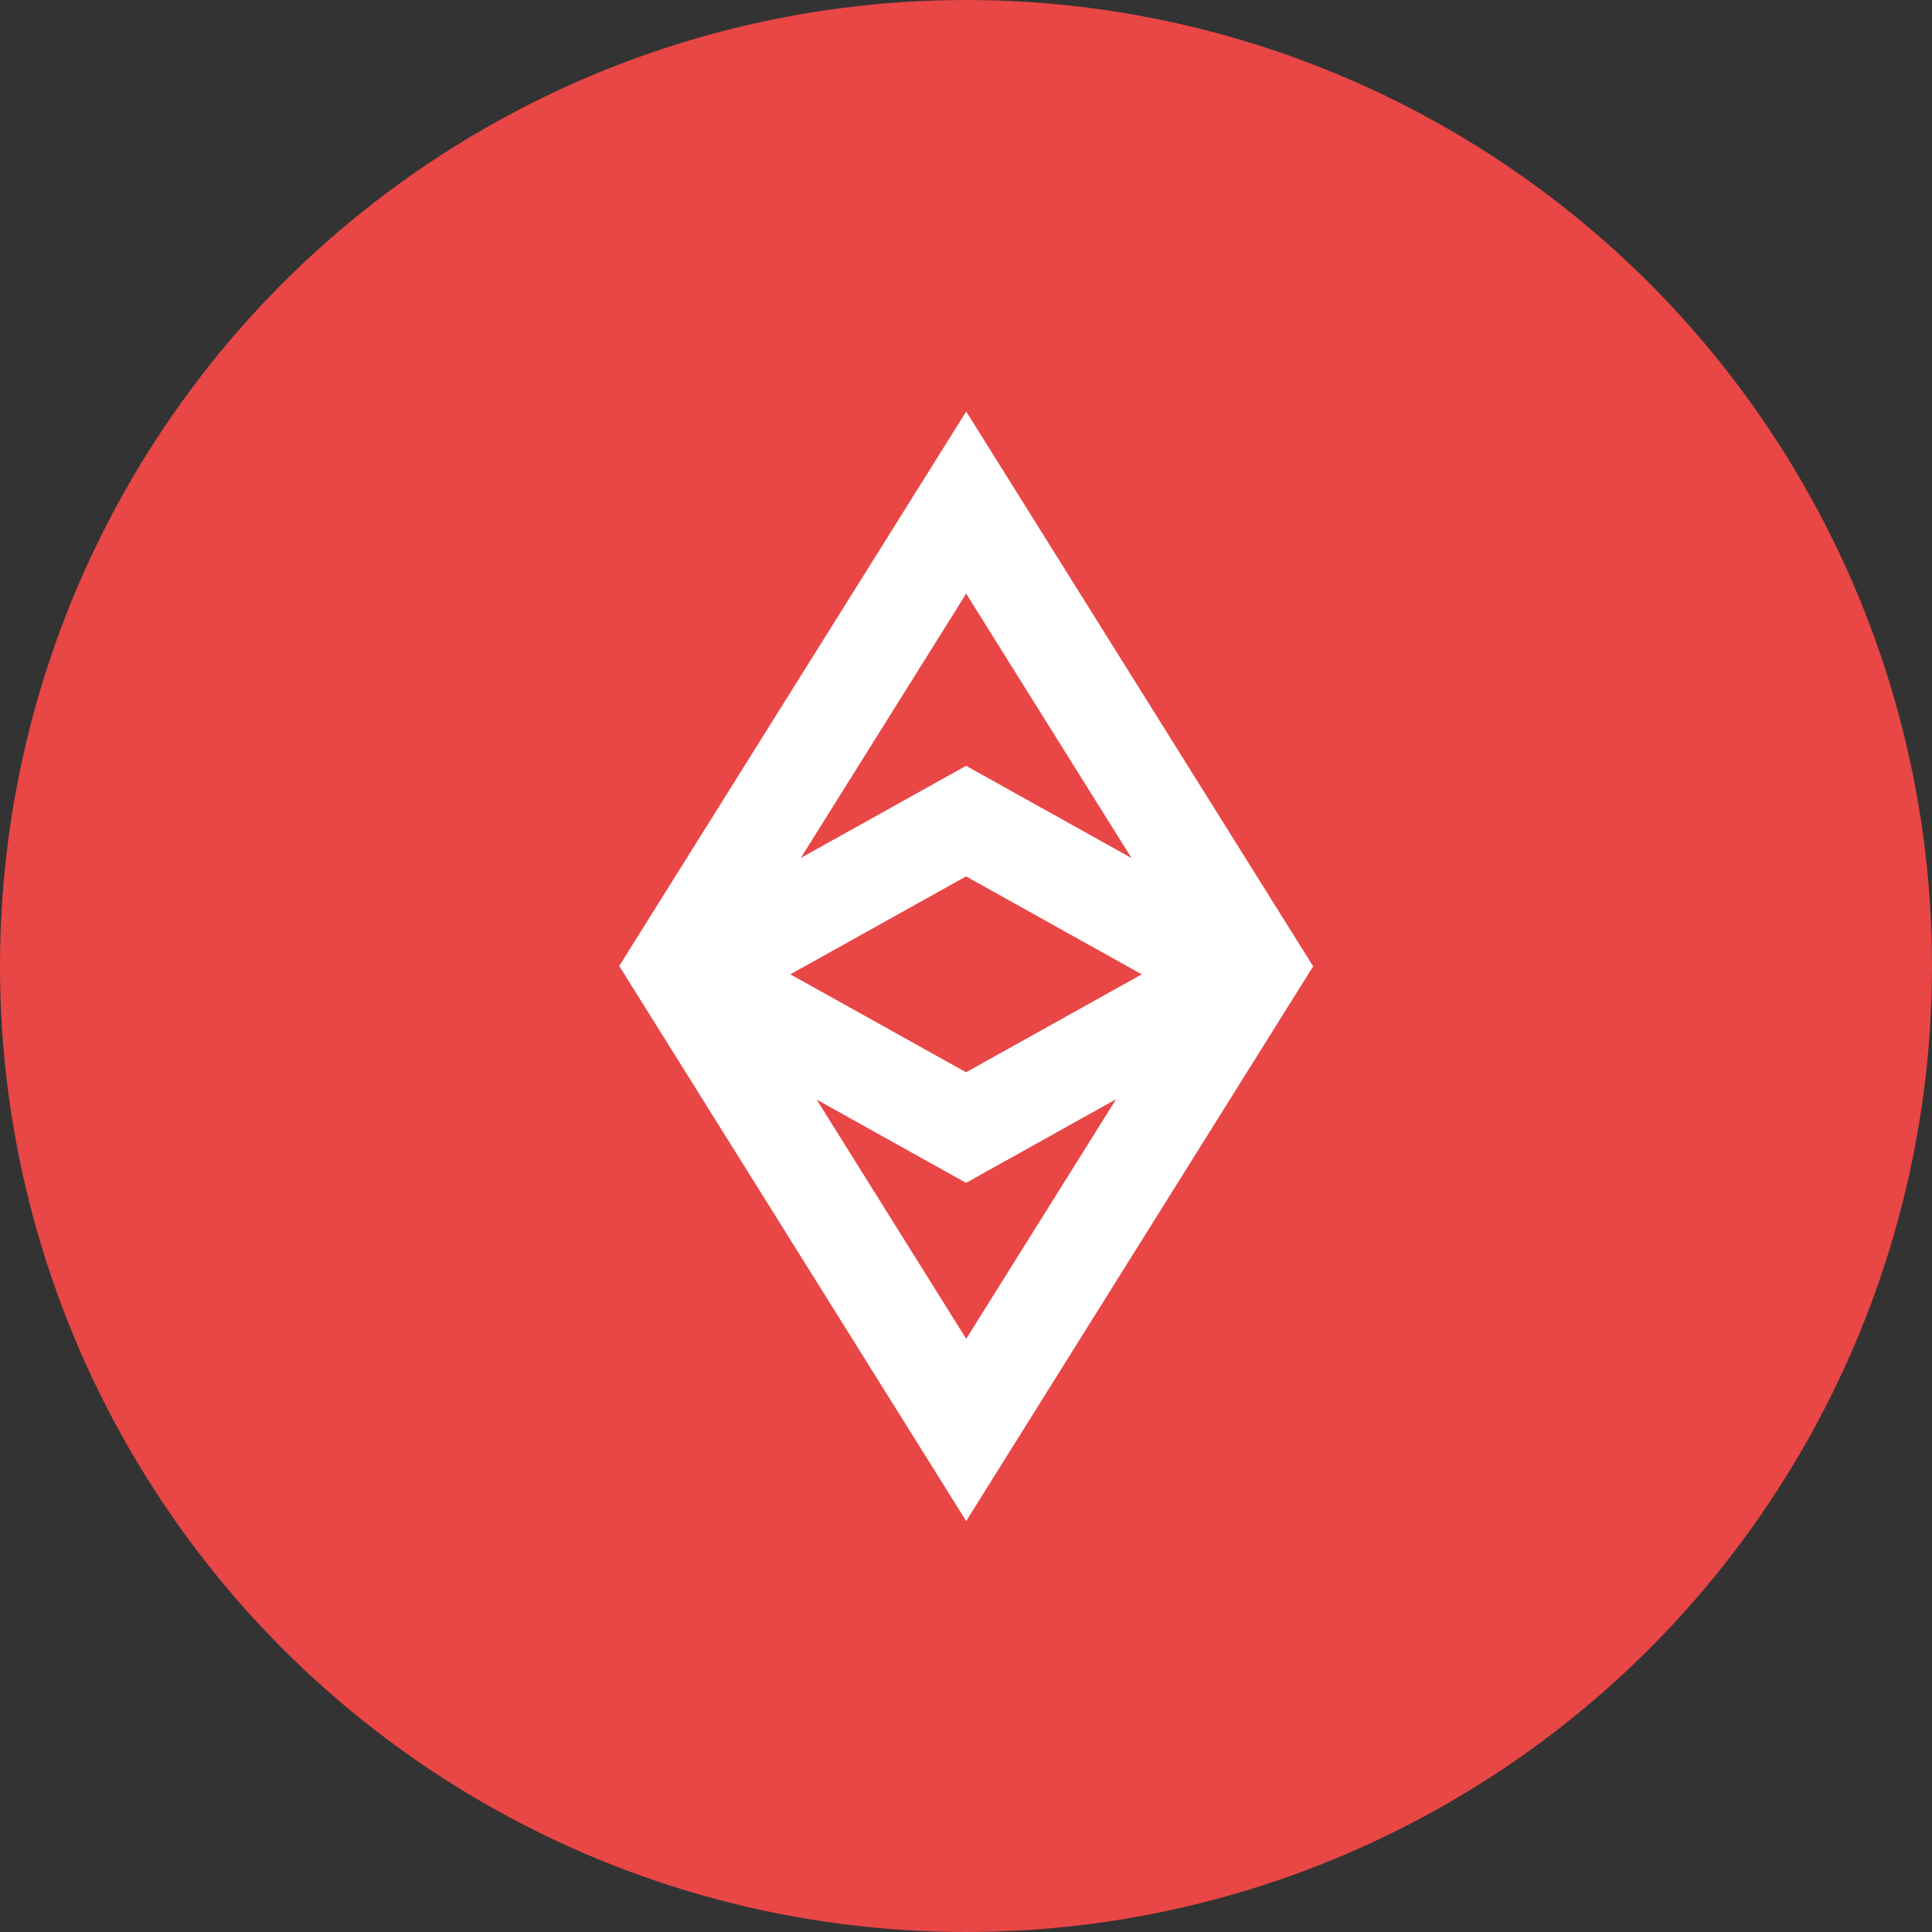 <?xml version="1.0" encoding="UTF-8"?>
<svg width="30px" height="30px" viewBox="0 0 30 30" version="1.1" xmlns="http://www.w3.org/2000/svg" xmlns:xlink="http://www.w3.org/1999/xlink">
    <rect x="0" y="0" width="30" height="30" fill="#333333" stroke="none"/>
    <title>Icons / Assets / Ethereum Classic / 30</title>
    <g id="Icons" stroke="none" stroke-width="1" fill="none" fill-rule="evenodd">
        <g id="Balance_Custody_UI_Library_Assets_Icons" transform="translate(-155, -4797)">
            <g id="etc" transform="translate(155, 4797)">
                <circle id="Oval" fill="#E94646" cx="15" cy="15" r="15"></circle>
                <path d="M15.003,7.804 L10.5,15 L15.003,22.204 L19.506,15.005 L15.003,7.804 Z M19.501,15 L15.001,17.509 L10.5,15 M19.501,15.259 L15.001,12.75 L10.5,15.259" id="Path" stroke="#FFFFFF" stroke-width="1.5"></path>
            </g>
        </g>
    </g>
</svg>